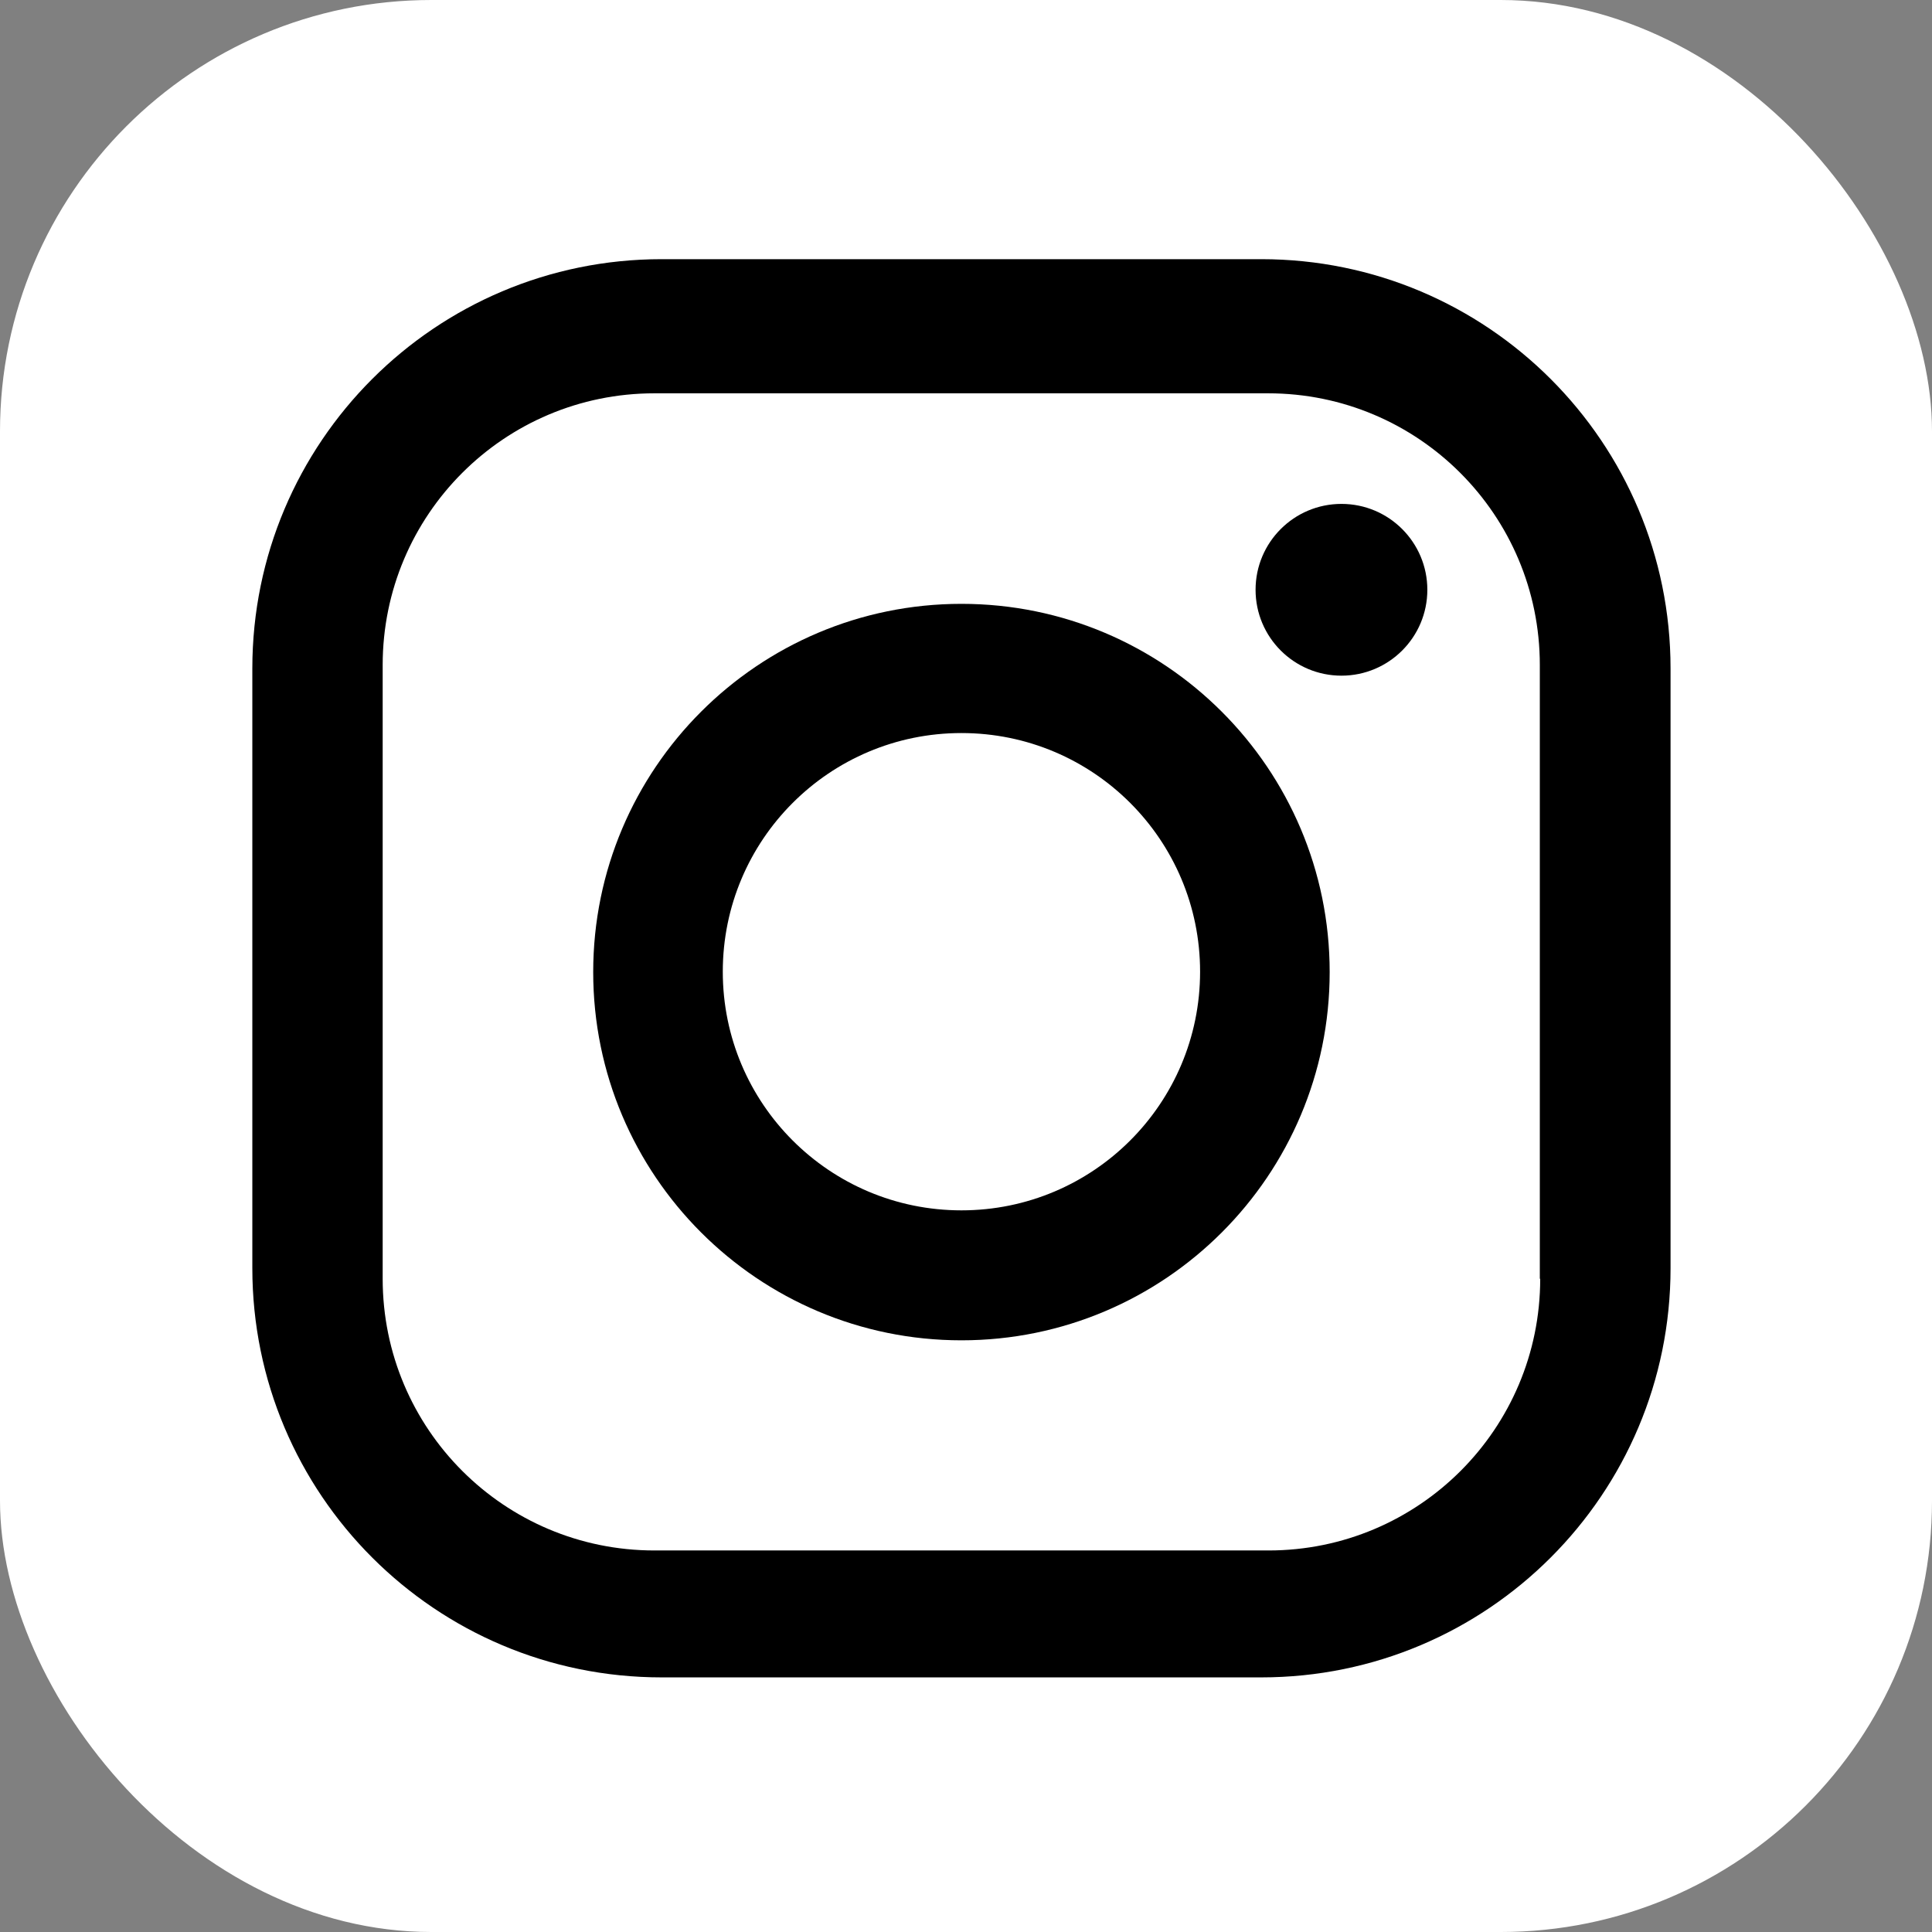 <?xml version="1.0" encoding="UTF-8"?><svg id="_イヤー_2" xmlns="http://www.w3.org/2000/svg" viewBox="0 0 50.84 50.84"><rect x="0" y="0" width="50.84" height="50.84" fill="#808080" stroke="none"/><defs><style>.cls-1{fill:#fff;}</style></defs><g id="_イヤー_2-2"><rect class="cls-1" width="50.84" height="50.84" rx="11.35" ry="11.35"/><g><path d="M33.19,6.82h-15.78c-5.95,0-10.77,4.82-10.77,10.77v15.78c0,5.95,4.82,10.77,10.77,10.77h15.78c5.95,0,10.77-4.82,10.77-10.77v-15.78c0-5.95-4.82-10.77-10.77-10.77Zm7.34,26.83c0,3.95-3.2,7.15-7.15,7.15H17.22c-3.95,0-7.15-3.2-7.15-7.15V17.5c0-3.95,3.2-7.15,7.15-7.15h16.15c3.95,0,7.15,3.2,7.15,7.15v16.15Z"/><path d="M25.3,15.89c-5.35,0-9.69,4.34-9.69,9.69s4.34,9.69,9.69,9.69,9.69-4.34,9.69-9.69-4.34-9.69-9.69-9.69Zm0,15.96c-3.47,0-6.28-2.81-6.28-6.28s2.81-6.28,6.28-6.28,6.28,2.81,6.28,6.28-2.81,6.28-6.28,6.28Z"/><circle cx="35.3" cy="15.52" r="2.26"/></g></g></svg>